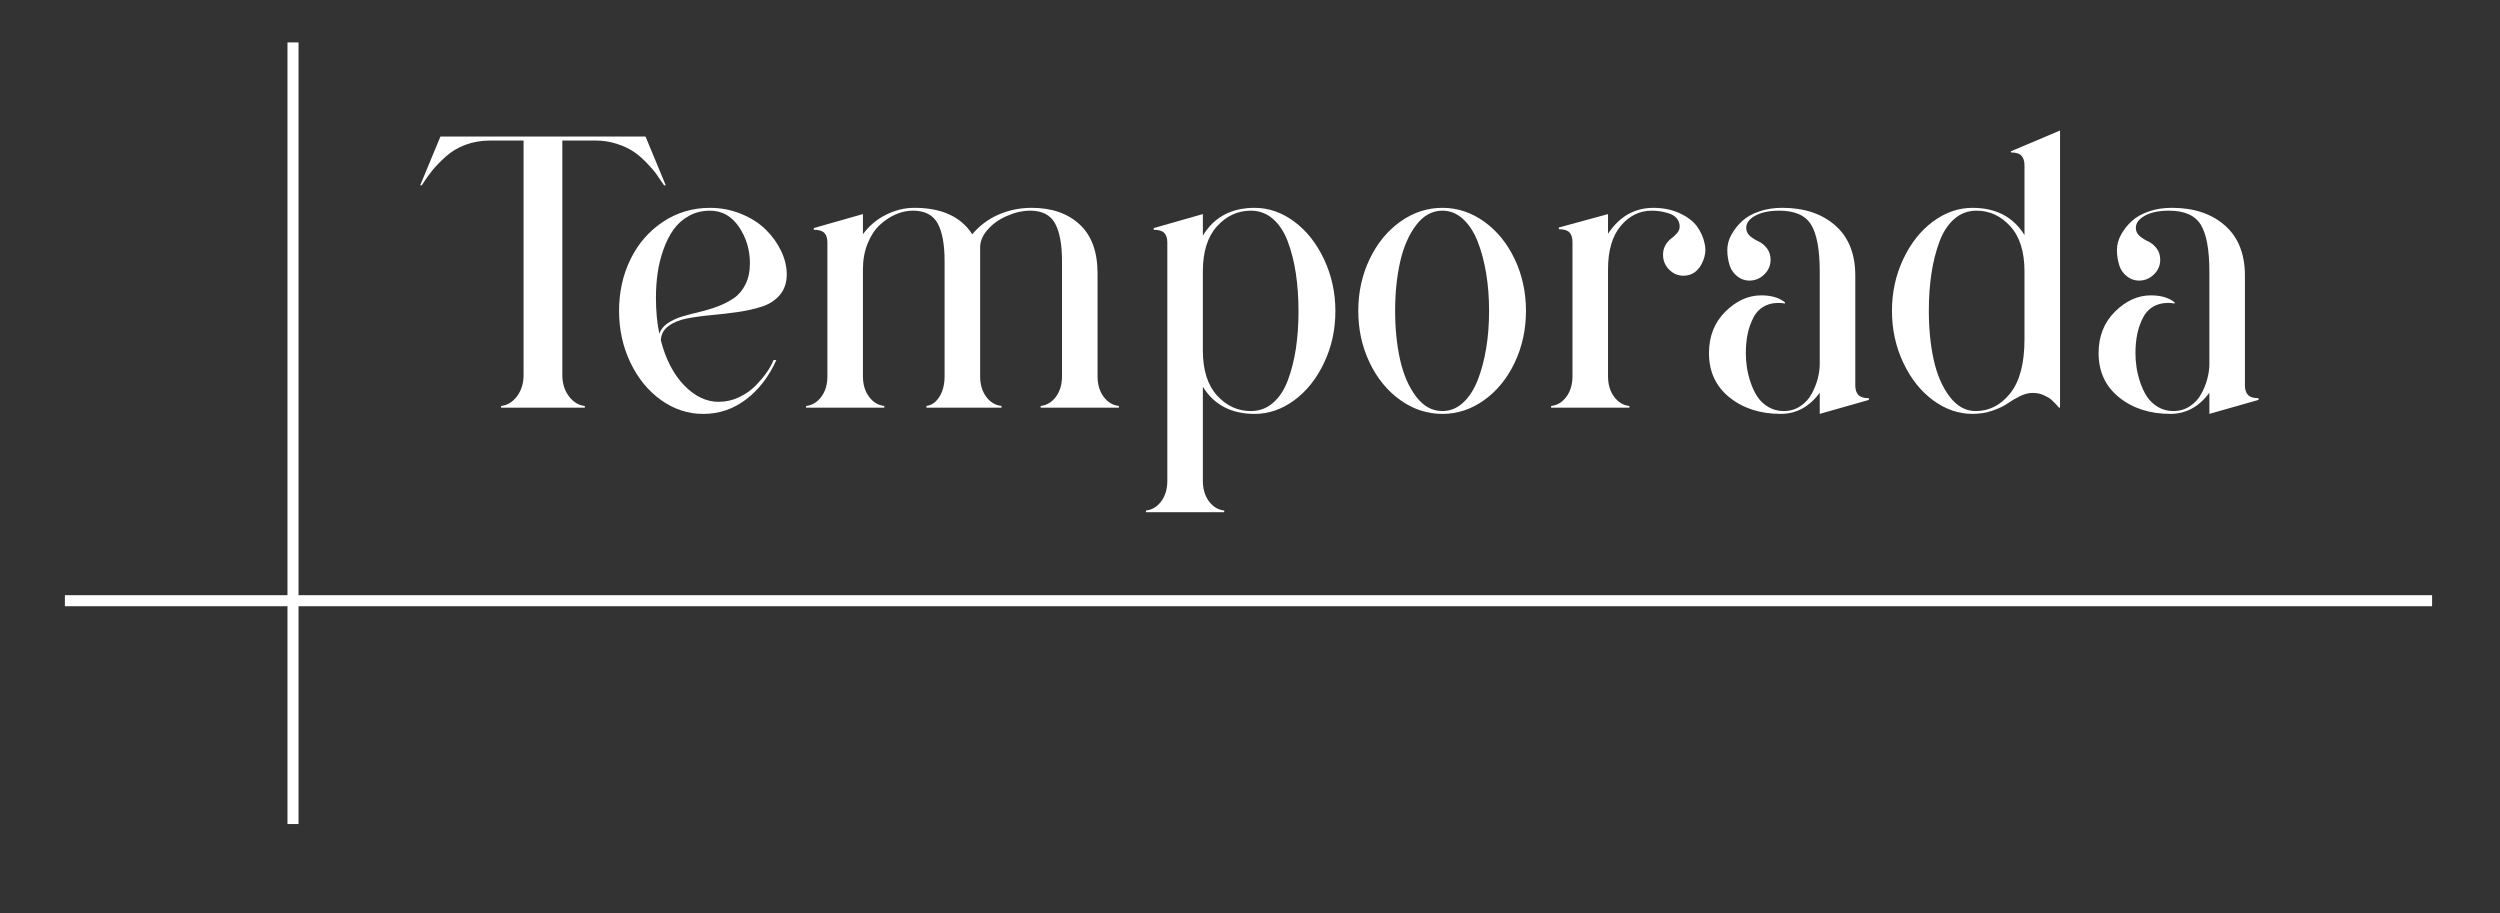 <svg xmlns="http://www.w3.org/2000/svg" xmlns:xlink="http://www.w3.org/1999/xlink" id="Capa_1" x="0px" y="0px" width="226.334px" height="82.667px" viewBox="0 0 226.334 82.667" xml:space="preserve"><rect x="0" y="0" width="226.334" height="82.667" fill="#333333" stroke="none"/><rect x="5.875" y="53.884" fill="#FFFFFF" width="214.311" height="1"></rect><rect x="26.027" y="3.841" fill="#FFFFFF" width="1" height="70.762"></rect><g>	<path fill="#FFFFFF" d="M38.041,16.78l1.831-4.416h18.571l1.831,4.416H60.12c-0.263-0.399-0.5-0.745-0.71-1.036  s-0.516-0.642-0.916-1.053s-0.802-0.747-1.207-1.01c-0.405-0.262-0.905-0.488-1.498-0.676c-0.594-0.188-1.215-0.282-1.866-0.282  h-3.013v21.226c0,0.764,0.2,1.408,0.599,1.933s0.878,0.815,1.438,0.872v0.154h-7.583v-0.154c0.559-0.057,1.038-0.348,1.438-0.872  c0.399-0.524,0.599-1.169,0.599-1.933V12.723H44.39c-0.81,0-1.561,0.128-2.25,0.385c-0.69,0.257-1.292,0.619-1.806,1.087  c-0.514,0.468-0.919,0.887-1.215,1.258c-0.297,0.371-0.611,0.813-0.941,1.327H38.041z"></path>	<path fill="#FFFFFF" d="M56.046,28.144c0-1.711,0.348-3.274,1.044-4.689c0.696-1.415,1.677-2.542,2.944-3.38  c1.267-0.838,2.681-1.258,4.245-1.258c0.993,0,1.934,0.183,2.824,0.548s1.628,0.836,2.216,1.412s1.053,1.221,1.395,1.934  c0.342,0.713,0.514,1.424,0.514,2.131c0,0.742-0.206,1.357-0.616,1.849c-0.411,0.49-0.95,0.844-1.618,1.061  s-1.401,0.383-2.199,0.497c-0.799,0.114-1.603,0.208-2.413,0.282c-0.811,0.074-1.549,0.177-2.217,0.308  c-0.667,0.132-1.218,0.359-1.651,0.685c-0.434,0.325-0.662,0.756-0.685,1.293c0.445,1.723,1.149,3.08,2.114,4.073  c0.964,0.992,2.005,1.489,3.124,1.489c0.639,0,1.25-0.138,1.831-0.411c0.582-0.273,1.079-0.619,1.489-1.035  c0.411-0.417,0.753-0.822,1.027-1.216s0.479-0.767,0.616-1.121h0.257c-0.673,1.495-1.586,2.682-2.739,3.561  c-1.152,0.878-2.447,1.317-3.885,1.317c-1.369,0-2.639-0.416-3.808-1.249c-1.17-0.833-2.097-1.966-2.781-3.397  S56.046,29.833,56.046,28.144z M59.384,26.947c0,1.209,0.103,2.299,0.308,3.269c0.125-0.376,0.376-0.693,0.753-0.95  c0.377-0.256,0.81-0.459,1.301-0.607c0.491-0.147,1.019-0.288,1.583-0.419s1.112-0.297,1.643-0.496  c0.531-0.2,1.016-0.448,1.455-0.745c0.439-0.297,0.793-0.713,1.062-1.25c0.268-0.535,0.402-1.174,0.402-1.917  c0-1.221-0.331-2.319-0.993-3.294s-1.535-1.463-2.619-1.463c-0.708,0-1.343,0.157-1.908,0.471s-1.03,0.727-1.395,1.241  s-0.67,1.119-0.916,1.814c-0.246,0.696-0.419,1.403-0.522,2.122C59.435,25.44,59.384,26.182,59.384,26.947z"></path>	<path fill="#FFFFFF" d="M72.973,36.908v-0.154c0.548-0.057,1.007-0.331,1.378-0.824c0.371-0.493,0.556-1.114,0.556-1.862V21.941  c0-0.374-0.091-0.658-0.274-0.851c-0.183-0.192-0.502-0.289-0.958-0.289v-0.154l4.45-1.267v1.829  c0.536-0.746,1.224-1.331,2.063-1.756c0.839-0.425,1.703-0.638,2.593-0.638c2.468,0,4.215,0.798,5.241,2.394  c0.667-0.792,1.468-1.389,2.403-1.791c0.935-0.401,1.928-0.603,2.978-0.603c1.804,0,3.25,0.499,4.334,1.496  c1.085,0.997,1.628,2.481,1.628,4.452v9.303c0,0.748,0.186,1.369,0.556,1.862s0.83,0.768,1.378,0.824v0.154h-7.086v-0.154  c0.548-0.057,1.007-0.332,1.378-0.827c0.371-0.495,0.556-1.118,0.556-1.869v-10.41c0-1.524-0.212-2.668-0.635-3.43  c-0.423-0.762-1.172-1.144-2.247-1.144c-0.686,0-1.392,0.162-2.12,0.485c-0.728,0.312-1.328,0.751-1.799,1.317  c-0.407,0.485-0.61,0.994-0.61,1.525c0,0.08,0,0.159,0,0.238c0,0.714,0,1.423,0,2.125v9.303c0,0.748,0.184,1.369,0.553,1.862  c0.368,0.493,0.829,0.768,1.381,0.824v0.154h-6.795v-0.154c0.465-0.057,0.855-0.332,1.17-0.827  c0.315-0.495,0.473-1.118,0.473-1.869v-10.41c0-1.524-0.211-2.668-0.633-3.43s-1.169-1.144-2.242-1.144  c-0.513,0-1.027,0.111-1.54,0.333c-0.514,0.222-0.996,0.541-1.446,0.956c-0.451,0.415-0.819,0.976-1.104,1.681  c-0.286,0.706-0.428,1.485-0.428,2.338v9.677c0,0.751,0.186,1.374,0.557,1.869c0.371,0.495,0.83,0.771,1.377,0.827v0.154H72.973z"></path>	<path fill="#FFFFFF" d="M103.748,46.218c0.548-0.057,1.007-0.332,1.378-0.826c0.371-0.494,0.556-1.117,0.556-1.867V21.944  c0-0.375-0.091-0.659-0.274-0.852c-0.182-0.193-0.501-0.29-0.958-0.29v-0.154l4.45-1.267v1.949  c1.016-1.676,2.578-2.514,4.689-2.514c1.27,0,2.465,0.416,3.586,1.248s2.021,1.973,2.702,3.424s1.021,3.013,1.021,4.685  c0,1.673-0.34,3.229-1.021,4.667c-0.681,1.439-1.581,2.571-2.702,3.396c-1.121,0.824-2.316,1.236-3.586,1.236  c-2.111,0-3.674-0.818-4.689-2.457v8.513c0,0.75,0.186,1.371,0.557,1.865c0.371,0.493,0.83,0.769,1.377,0.825v0.154h-7.085V46.218z   M108.899,31.721c0,1.78,0.428,3.142,1.283,4.083c0.856,0.94,1.877,1.411,3.064,1.411c0.764,0,1.432-0.247,2.002-0.741  c0.57-0.495,1.02-1.175,1.344-2.039c0.326-0.864,0.568-1.82,0.728-2.867c0.159-1.046,0.239-2.178,0.239-3.396  c0-1.217-0.08-2.353-0.239-3.407s-0.401-2.018-0.728-2.889c-0.324-0.871-0.773-1.556-1.344-2.055s-1.238-0.748-2.002-0.748  c-1.188,0-2.208,0.471-3.064,1.412c-0.855,0.941-1.283,2.302-1.283,4.082V31.721z"></path>	<path fill="#FFFFFF" d="M123.995,32.826c-0.684-1.432-1.026-2.992-1.026-4.682c0-1.688,0.343-3.249,1.026-4.681  c0.686-1.432,1.611-2.564,2.781-3.397s2.439-1.25,3.809-1.25c1.357,0,2.619,0.417,3.783,1.25s2.084,1.965,2.764,3.397  c0.679,1.432,1.019,2.992,1.019,4.681c0,1.689-0.34,3.25-1.019,4.682c-0.68,1.432-1.6,2.564-2.764,3.397s-2.426,1.249-3.783,1.249  c-1.369,0-2.639-0.416-3.809-1.249S124.681,34.257,123.995,32.826z M126.76,23.703c-0.302,1.341-0.454,2.821-0.454,4.441  c0,1.621,0.152,3.102,0.454,4.442s0.784,2.447,1.446,3.32s1.455,1.309,2.379,1.309c0.695,0,1.318-0.251,1.865-0.753  c0.549-0.502,0.99-1.181,1.327-2.036c0.337-0.856,0.593-1.817,0.771-2.885c0.176-1.066,0.265-2.199,0.265-3.397  c0-1.197-0.089-2.33-0.265-3.397c-0.178-1.067-0.434-2.028-0.771-2.884c-0.337-0.855-0.778-1.534-1.327-2.037  c-0.547-0.502-1.17-0.753-1.865-0.753c-0.924,0-1.717,0.437-2.379,1.309C127.544,21.255,127.062,22.362,126.76,23.703z"></path>	<path fill="#FFFFFF" d="M140.427,36.908v-0.154c0.548-0.057,1.007-0.332,1.378-0.827s0.557-1.117,0.557-1.868V21.894  c0-0.375-0.092-0.66-0.274-0.853s-0.502-0.29-0.958-0.29v-0.154l4.45-1.215v1.778c1.038-1.562,2.407-2.343,4.107-2.343  c0.867,0,1.648,0.157,2.345,0.471s1.227,0.71,1.592,1.189c0.365,0.502,0.604,1.05,0.719,1.643c0.034,0.171,0.052,0.331,0.052,0.479  c0,0.422-0.108,0.844-0.325,1.267c-0.377,0.73-0.931,1.095-1.66,1.095c-0.503,0-0.936-0.186-1.301-0.556s-0.548-0.819-0.548-1.344  c0-0.342,0.079-0.642,0.239-0.898s0.331-0.451,0.514-0.582c0.183-0.131,0.354-0.288,0.514-0.471  c0.159-0.182,0.239-0.382,0.239-0.599c0-0.296-0.091-0.548-0.273-0.753c-0.183-0.206-0.423-0.354-0.719-0.445  c-0.297-0.091-0.568-0.154-0.813-0.188s-0.487-0.051-0.728-0.051c-1.095,0-2.028,0.458-2.798,1.374  c-0.771,0.916-1.155,2.228-1.155,3.934v9.677c0,0.751,0.185,1.374,0.556,1.869s0.83,0.771,1.378,0.827v0.154H140.427z"></path>	<path fill="#FFFFFF" d="M154.719,31.968c0-1.521,0.494-2.772,1.483-3.754c0.989-0.982,2.073-1.474,3.253-1.474  c0.905,0,1.621,0.212,2.148,0.634v0.103c-0.213-0.034-0.413-0.052-0.603-0.052c-0.412,0-0.782,0.074-1.111,0.222  c-0.493,0.227-0.867,0.578-1.119,1.055c-0.253,0.477-0.436,0.984-0.547,1.522c-0.112,0.539-0.167,1.121-0.167,1.744  c0,0.413,0.031,0.841,0.096,1.282s0.178,0.903,0.342,1.385c0.163,0.481,0.367,0.909,0.612,1.281  c0.245,0.373,0.574,0.683,0.988,0.93c0.414,0.246,0.878,0.369,1.392,0.369c0.558,0,1.057-0.145,1.497-0.436  s0.783-0.662,1.028-1.113c0.246-0.45,0.43-0.909,0.553-1.378c0.122-0.468,0.184-0.912,0.184-1.335v-8.352  c0-1.985-0.259-3.403-0.777-4.253c-0.52-0.85-1.481-1.275-2.886-1.275c-0.928,0-1.668,0.16-2.22,0.479  c-0.517,0.297-0.774,0.656-0.774,1.079c0,0.297,0.119,0.547,0.358,0.753c0.239,0.194,0.497,0.354,0.771,0.479  c0.275,0.126,0.524,0.331,0.745,0.616c0.222,0.286,0.332,0.633,0.332,1.044c0,0.513-0.191,0.956-0.573,1.326  c-0.383,0.371-0.832,0.556-1.346,0.556c-0.392,0-0.748-0.122-1.07-0.367c-0.322-0.246-0.552-0.557-0.69-0.934  c-0.159-0.479-0.239-0.964-0.239-1.455s0.127-0.964,0.383-1.421c0.255-0.456,0.579-0.864,0.974-1.224s0.907-0.647,1.539-0.864  c0.631-0.217,1.324-0.325,2.078-0.325c1.984,0,3.583,0.531,4.795,1.592c1.213,1.061,1.818,2.579,1.818,4.553v9.934  c0,0.374,0.092,0.661,0.274,0.859s0.502,0.298,0.958,0.298v0.153l-4.45,1.267v-1.914c-0.947,1.276-2.124,1.914-3.529,1.914  c-1.86,0-3.409-0.499-4.646-1.496S154.719,33.643,154.719,31.968z"></path>	<path fill="#FFFFFF" d="M172.305,32.826c-0.68-1.443-1.019-3.004-1.019-4.682c0-1.677,0.339-3.237,1.019-4.681  c0.679-1.443,1.577-2.579,2.695-3.406c1.118-0.827,2.311-1.241,3.577-1.241c2.122,0,3.691,0.821,4.707,2.465v-6.316  c0-0.376-0.092-0.665-0.273-0.864c-0.184-0.2-0.503-0.3-0.959-0.3v-0.103l4.45-1.883v25.092h-0.103c0-0.012-0.049-0.071-0.146-0.18  c-0.098-0.108-0.171-0.188-0.223-0.239c-0.052-0.052-0.137-0.135-0.257-0.249c-0.12-0.113-0.234-0.199-0.342-0.256  c-0.109-0.058-0.237-0.123-0.386-0.197s-0.311-0.128-0.487-0.162c-0.178-0.035-0.357-0.052-0.539-0.052  c-0.365,0-0.751,0.1-1.155,0.3c-0.405,0.199-0.773,0.416-1.104,0.65c-0.331,0.233-0.781,0.45-1.353,0.65  c-0.57,0.199-1.181,0.299-1.831,0.299c-1.267,0-2.459-0.413-3.577-1.24S172.983,34.269,172.305,32.826z M174.624,28.144  c0,1.621,0.147,3.102,0.444,4.442s0.776,2.447,1.438,3.32c0.662,0.873,1.449,1.309,2.362,1.309c1.232,0,2.276-0.539,3.132-1.617  c0.856-1.078,1.284-2.707,1.284-4.887v-6.144c0-1.78-0.428-3.141-1.284-4.082c-0.855-0.941-1.877-1.412-3.063-1.412  c-0.765,0-1.432,0.248-2.002,0.745c-0.571,0.496-1.019,1.178-1.344,2.045c-0.325,0.868-0.568,1.826-0.728,2.875  C174.703,25.789,174.624,26.923,174.624,28.144z"></path>	<path fill="#FFFFFF" d="M189.994,31.968c0-1.521,0.494-2.772,1.483-3.754c0.989-0.982,2.073-1.474,3.253-1.474  c0.905,0,1.621,0.212,2.148,0.634v0.103c-0.213-0.034-0.413-0.052-0.603-0.052c-0.412,0-0.782,0.074-1.111,0.222  c-0.493,0.227-0.867,0.578-1.119,1.055c-0.253,0.477-0.436,0.984-0.547,1.522c-0.112,0.539-0.167,1.121-0.167,1.744  c0,0.413,0.031,0.841,0.096,1.282s0.178,0.903,0.342,1.385c0.163,0.481,0.367,0.909,0.612,1.281  c0.245,0.373,0.574,0.683,0.988,0.93c0.414,0.246,0.878,0.369,1.392,0.369c0.558,0,1.057-0.145,1.497-0.436  s0.783-0.662,1.028-1.113c0.246-0.45,0.43-0.909,0.553-1.378c0.122-0.468,0.184-0.912,0.184-1.335v-8.352  c0-1.985-0.259-3.403-0.777-4.253c-0.52-0.85-1.481-1.275-2.886-1.275c-0.928,0-1.668,0.16-2.22,0.479  c-0.517,0.297-0.774,0.656-0.774,1.079c0,0.297,0.119,0.547,0.358,0.753c0.239,0.194,0.497,0.354,0.771,0.479  c0.275,0.126,0.524,0.331,0.745,0.616c0.222,0.286,0.332,0.633,0.332,1.044c0,0.513-0.191,0.956-0.573,1.326  c-0.383,0.371-0.832,0.556-1.346,0.556c-0.392,0-0.748-0.122-1.07-0.367c-0.322-0.246-0.552-0.557-0.69-0.934  c-0.159-0.479-0.239-0.964-0.239-1.455s0.127-0.964,0.383-1.421c0.255-0.456,0.579-0.864,0.974-1.224s0.907-0.647,1.539-0.864  c0.631-0.217,1.324-0.325,2.078-0.325c1.984,0,3.583,0.531,4.795,1.592c1.213,1.061,1.818,2.579,1.818,4.553v9.934  c0,0.374,0.092,0.661,0.274,0.859s0.502,0.298,0.958,0.298v0.153l-4.45,1.267v-1.914c-0.947,1.276-2.124,1.914-3.529,1.914  c-1.86,0-3.409-0.499-4.646-1.496S189.994,33.643,189.994,31.968z"></path></g></svg>